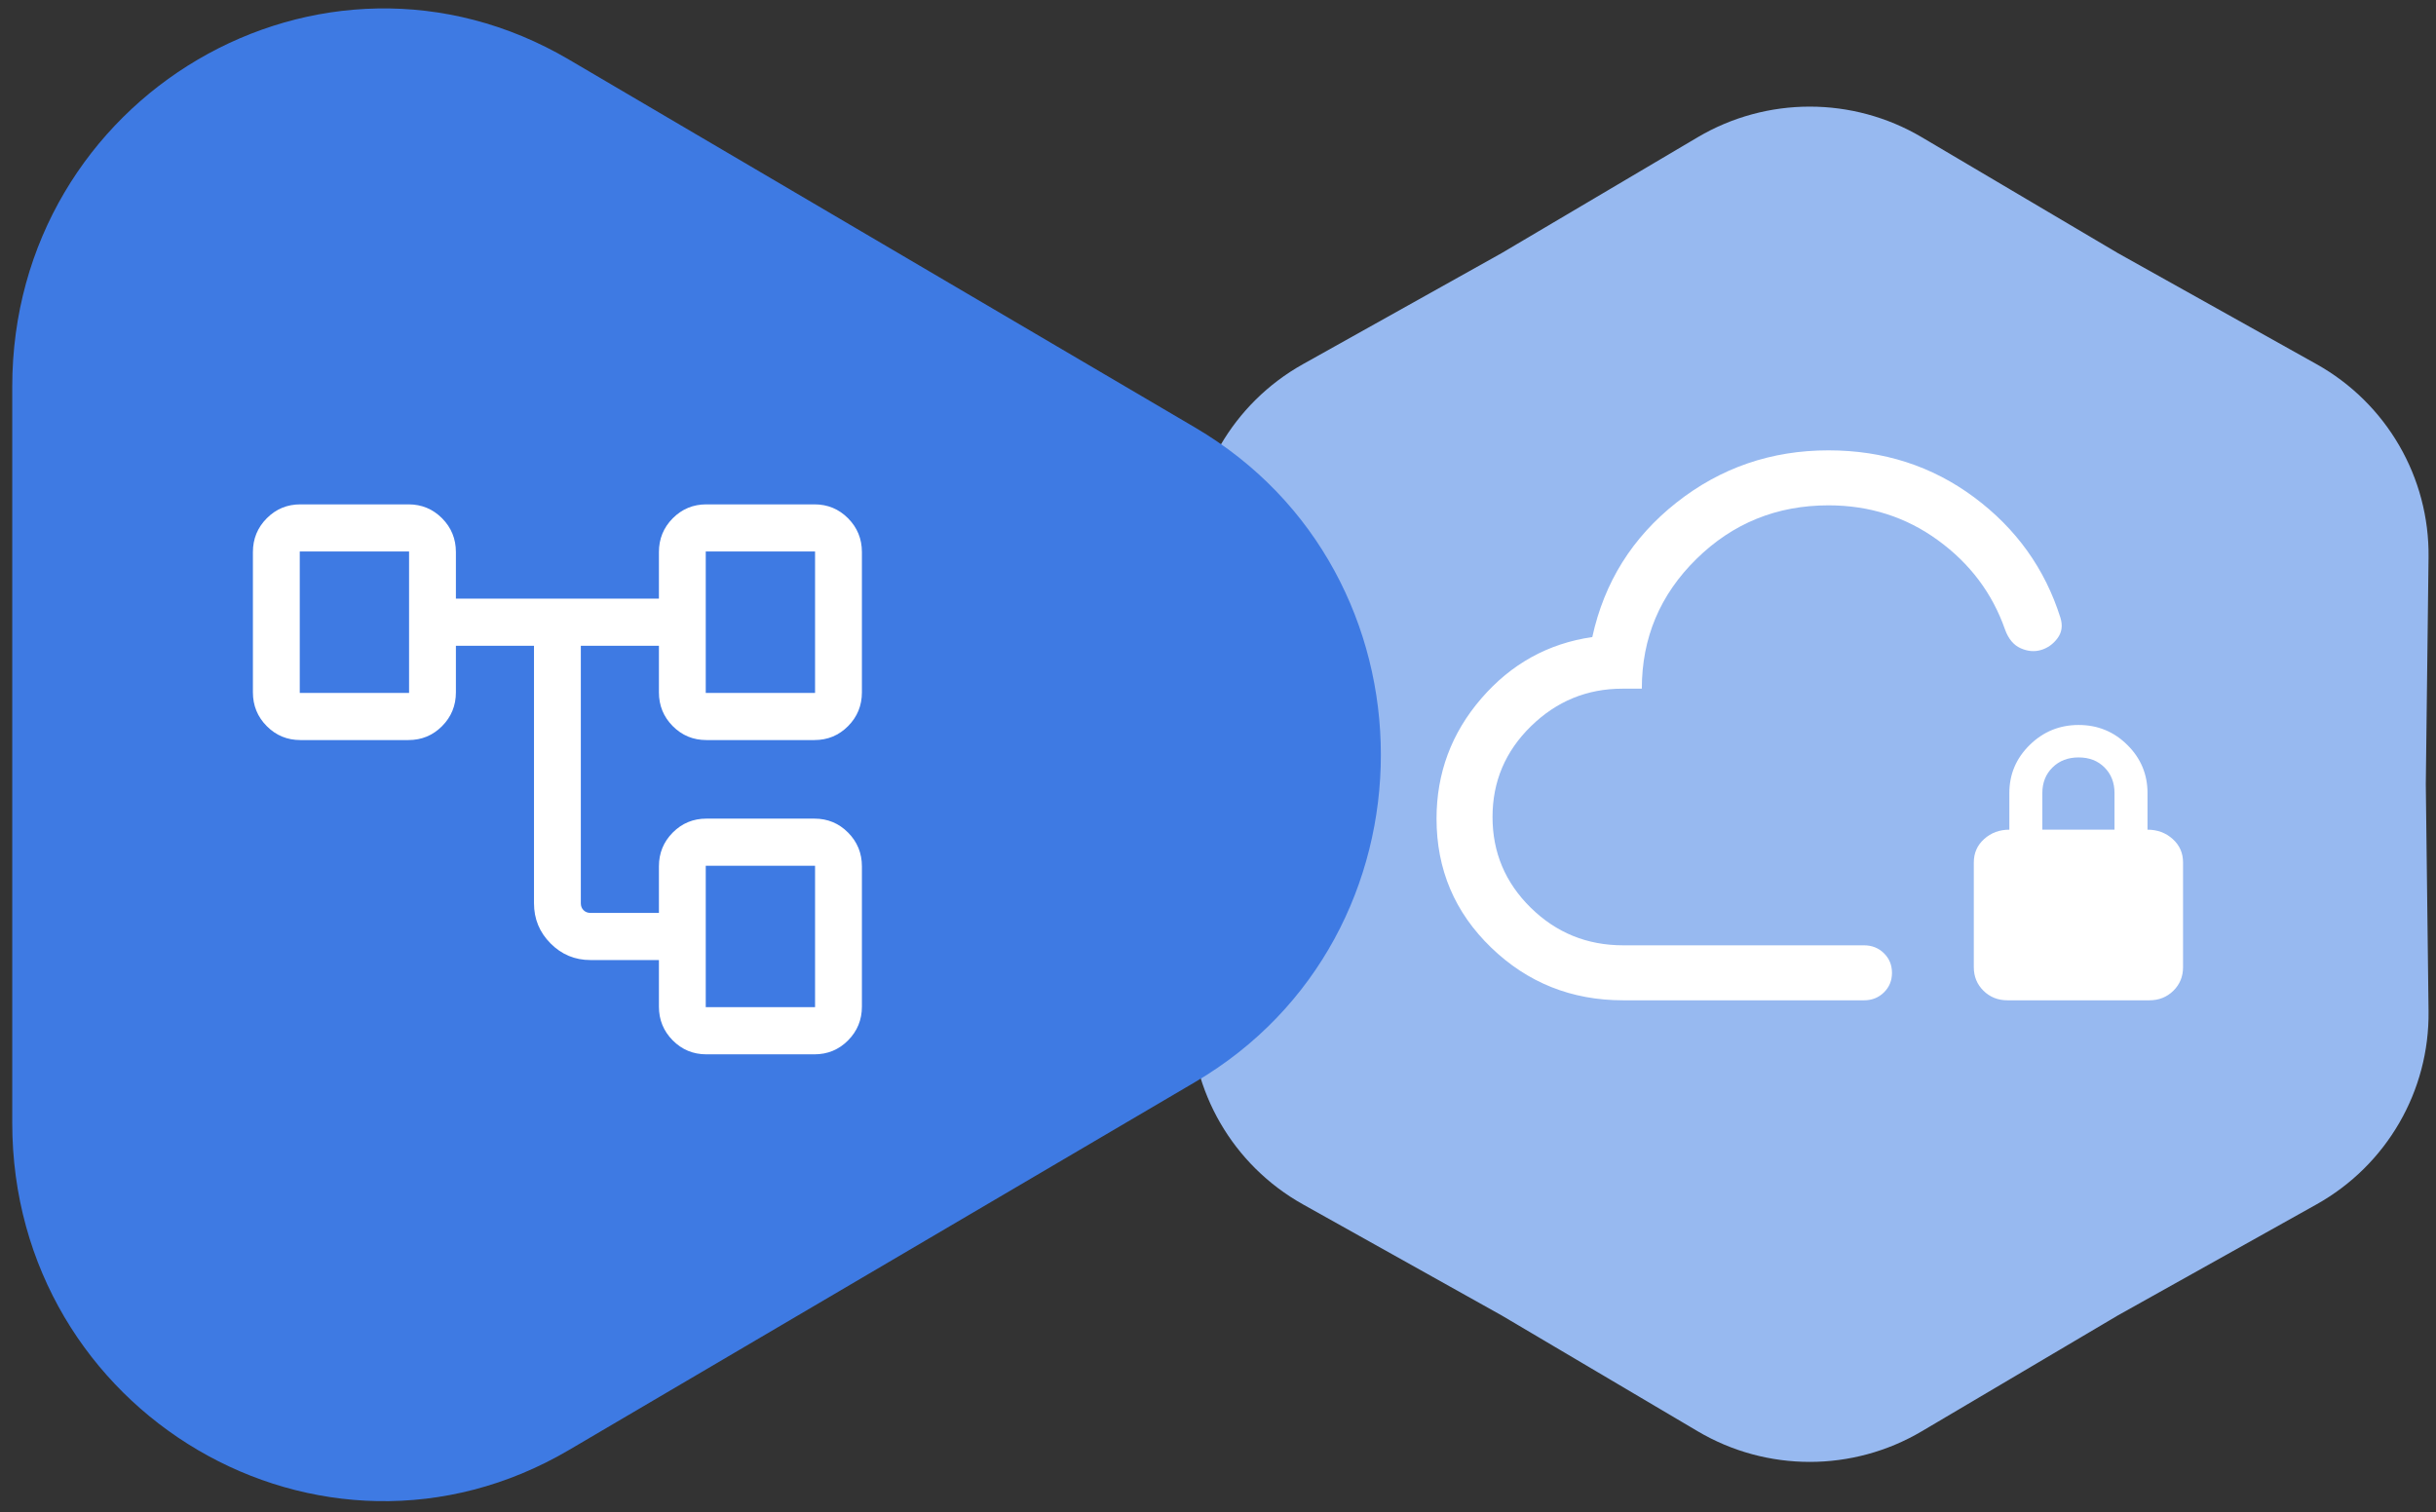 <svg xmlns="http://www.w3.org/2000/svg" width="124" height="77" viewBox="0 0 124 77" fill="none"><rect x="0" y="0" width="124" height="77" fill="#333333" stroke="none"/><path d="M86.42 6.986C89.935 4.909 94.309 4.909 97.824 6.986L107.802 12.884L117.919 18.54C121.484 20.532 123.671 24.305 123.621 28.375L123.481 39.928L123.621 51.482C123.671 55.552 121.484 59.324 117.919 61.317L107.802 66.973L97.824 72.87C94.309 74.948 89.935 74.948 86.42 72.87L76.442 66.973L66.325 61.317C62.761 59.324 60.574 55.552 60.623 51.482L60.763 39.928L60.623 28.375C60.574 24.305 62.761 20.532 66.325 18.54L76.442 12.884L86.42 6.986Z" fill="#97B9F0"></path><path d="M60.844 21.772C73.439 29.175 73.439 47.682 60.844 55.084L28.962 73.823C16.367 81.225 0.623 71.972 0.623 57.166L0.623 19.69C0.623 4.884 16.367 -4.369 28.962 3.034L60.844 21.772Z" fill="#3E7AE3"></path><path d="M82.624 50.928C79.998 50.928 77.758 50.033 75.905 48.243C74.051 46.454 73.124 44.266 73.124 41.681C73.124 39.362 73.883 37.323 75.402 35.562C76.921 33.802 78.804 32.759 81.053 32.434C81.662 29.643 83.09 27.362 85.337 25.588C87.584 23.815 90.163 22.928 93.074 22.928C95.873 22.928 98.345 23.724 100.488 25.317C102.631 26.91 104.096 28.956 104.883 31.454C105.005 31.851 104.955 32.198 104.733 32.495C104.512 32.792 104.234 32.99 103.9 33.091C103.566 33.191 103.22 33.163 102.861 33.005C102.502 32.847 102.235 32.529 102.062 32.05C101.417 30.207 100.28 28.693 98.651 27.507C97.023 26.321 95.164 25.728 93.074 25.728C90.446 25.728 88.205 26.638 86.353 28.458C84.5 30.278 83.574 32.479 83.574 35.062H82.587C80.787 35.062 79.235 35.699 77.93 36.975C76.626 38.25 75.974 39.79 75.974 41.595C75.974 43.399 76.623 44.939 77.921 46.215C79.22 47.49 80.787 48.128 82.624 48.128H94.883C95.287 48.128 95.625 48.263 95.898 48.531C96.171 48.799 96.308 49.132 96.308 49.529C96.308 49.926 96.171 50.258 95.898 50.526C95.625 50.794 95.287 50.928 94.883 50.928H82.624ZM102.19 50.928C101.704 50.928 101.296 50.766 100.967 50.443C100.638 50.12 100.473 49.719 100.473 49.241V43.91C100.473 43.429 100.649 43.031 101.001 42.715C101.353 42.399 101.78 42.241 102.282 42.241V40.375C102.282 39.422 102.627 38.606 103.318 37.928C104.009 37.25 104.84 36.91 105.81 36.91C106.78 36.91 107.607 37.25 108.29 37.928C108.974 38.606 109.315 39.422 109.315 40.375V42.241C109.817 42.241 110.244 42.399 110.596 42.715C110.948 43.031 111.124 43.429 111.124 43.91V49.241C111.124 49.719 110.959 50.12 110.63 50.443C110.301 50.766 109.893 50.928 109.406 50.928H102.19ZM103.962 42.241H107.635V40.375C107.635 39.846 107.465 39.411 107.125 39.071C106.785 38.731 106.346 38.562 105.808 38.562C105.269 38.562 104.827 38.731 104.481 39.071C104.135 39.411 103.962 39.846 103.962 40.375V42.241Z" fill="white"></path><path d="M33.541 51.247V48.878H30.056C29.263 48.878 28.586 48.596 28.024 48.031C27.462 47.465 27.182 46.784 27.182 45.986V32.878H23.207V35.247C23.207 35.922 22.973 36.496 22.503 36.969C22.033 37.442 21.463 37.678 20.792 37.678H15.289C14.619 37.678 14.048 37.442 13.579 36.969C13.109 36.496 12.874 35.922 12.874 35.247V28.109C12.874 27.434 13.109 26.86 13.579 26.387C14.048 25.915 14.619 25.678 15.289 25.678H20.792C21.463 25.678 22.033 25.915 22.503 26.387C22.973 26.86 23.207 27.434 23.207 28.109V30.478H33.541V28.109C33.541 27.434 33.776 26.86 34.245 26.387C34.715 25.915 35.285 25.678 35.956 25.678H41.459C42.129 25.678 42.7 25.915 43.169 26.387C43.639 26.86 43.874 27.434 43.874 28.109V35.247C43.874 35.922 43.639 36.496 43.169 36.969C42.7 37.442 42.129 37.678 41.459 37.678H35.956C35.285 37.678 34.715 37.442 34.245 36.969C33.776 36.496 33.541 35.922 33.541 35.247V32.878H29.566V45.986C29.566 46.13 29.612 46.248 29.704 46.34C29.796 46.432 29.913 46.478 30.056 46.478H33.541V44.109C33.541 43.434 33.776 42.86 34.245 42.387C34.715 41.915 35.285 41.678 35.956 41.678H41.459C42.129 41.678 42.7 41.915 43.169 42.387C43.639 42.86 43.874 43.434 43.874 44.109V51.247C43.874 51.922 43.639 52.496 43.169 52.969C42.7 53.442 42.129 53.678 41.459 53.678H35.956C35.285 53.678 34.715 53.442 34.245 52.969C33.776 52.496 33.541 51.922 33.541 51.247ZM35.925 35.278H41.489V28.078H35.925V35.278ZM35.925 51.278H41.489V44.078H35.925V51.278ZM15.259 35.278H20.823V28.078H15.259V35.278Z" fill="white"></path></svg>